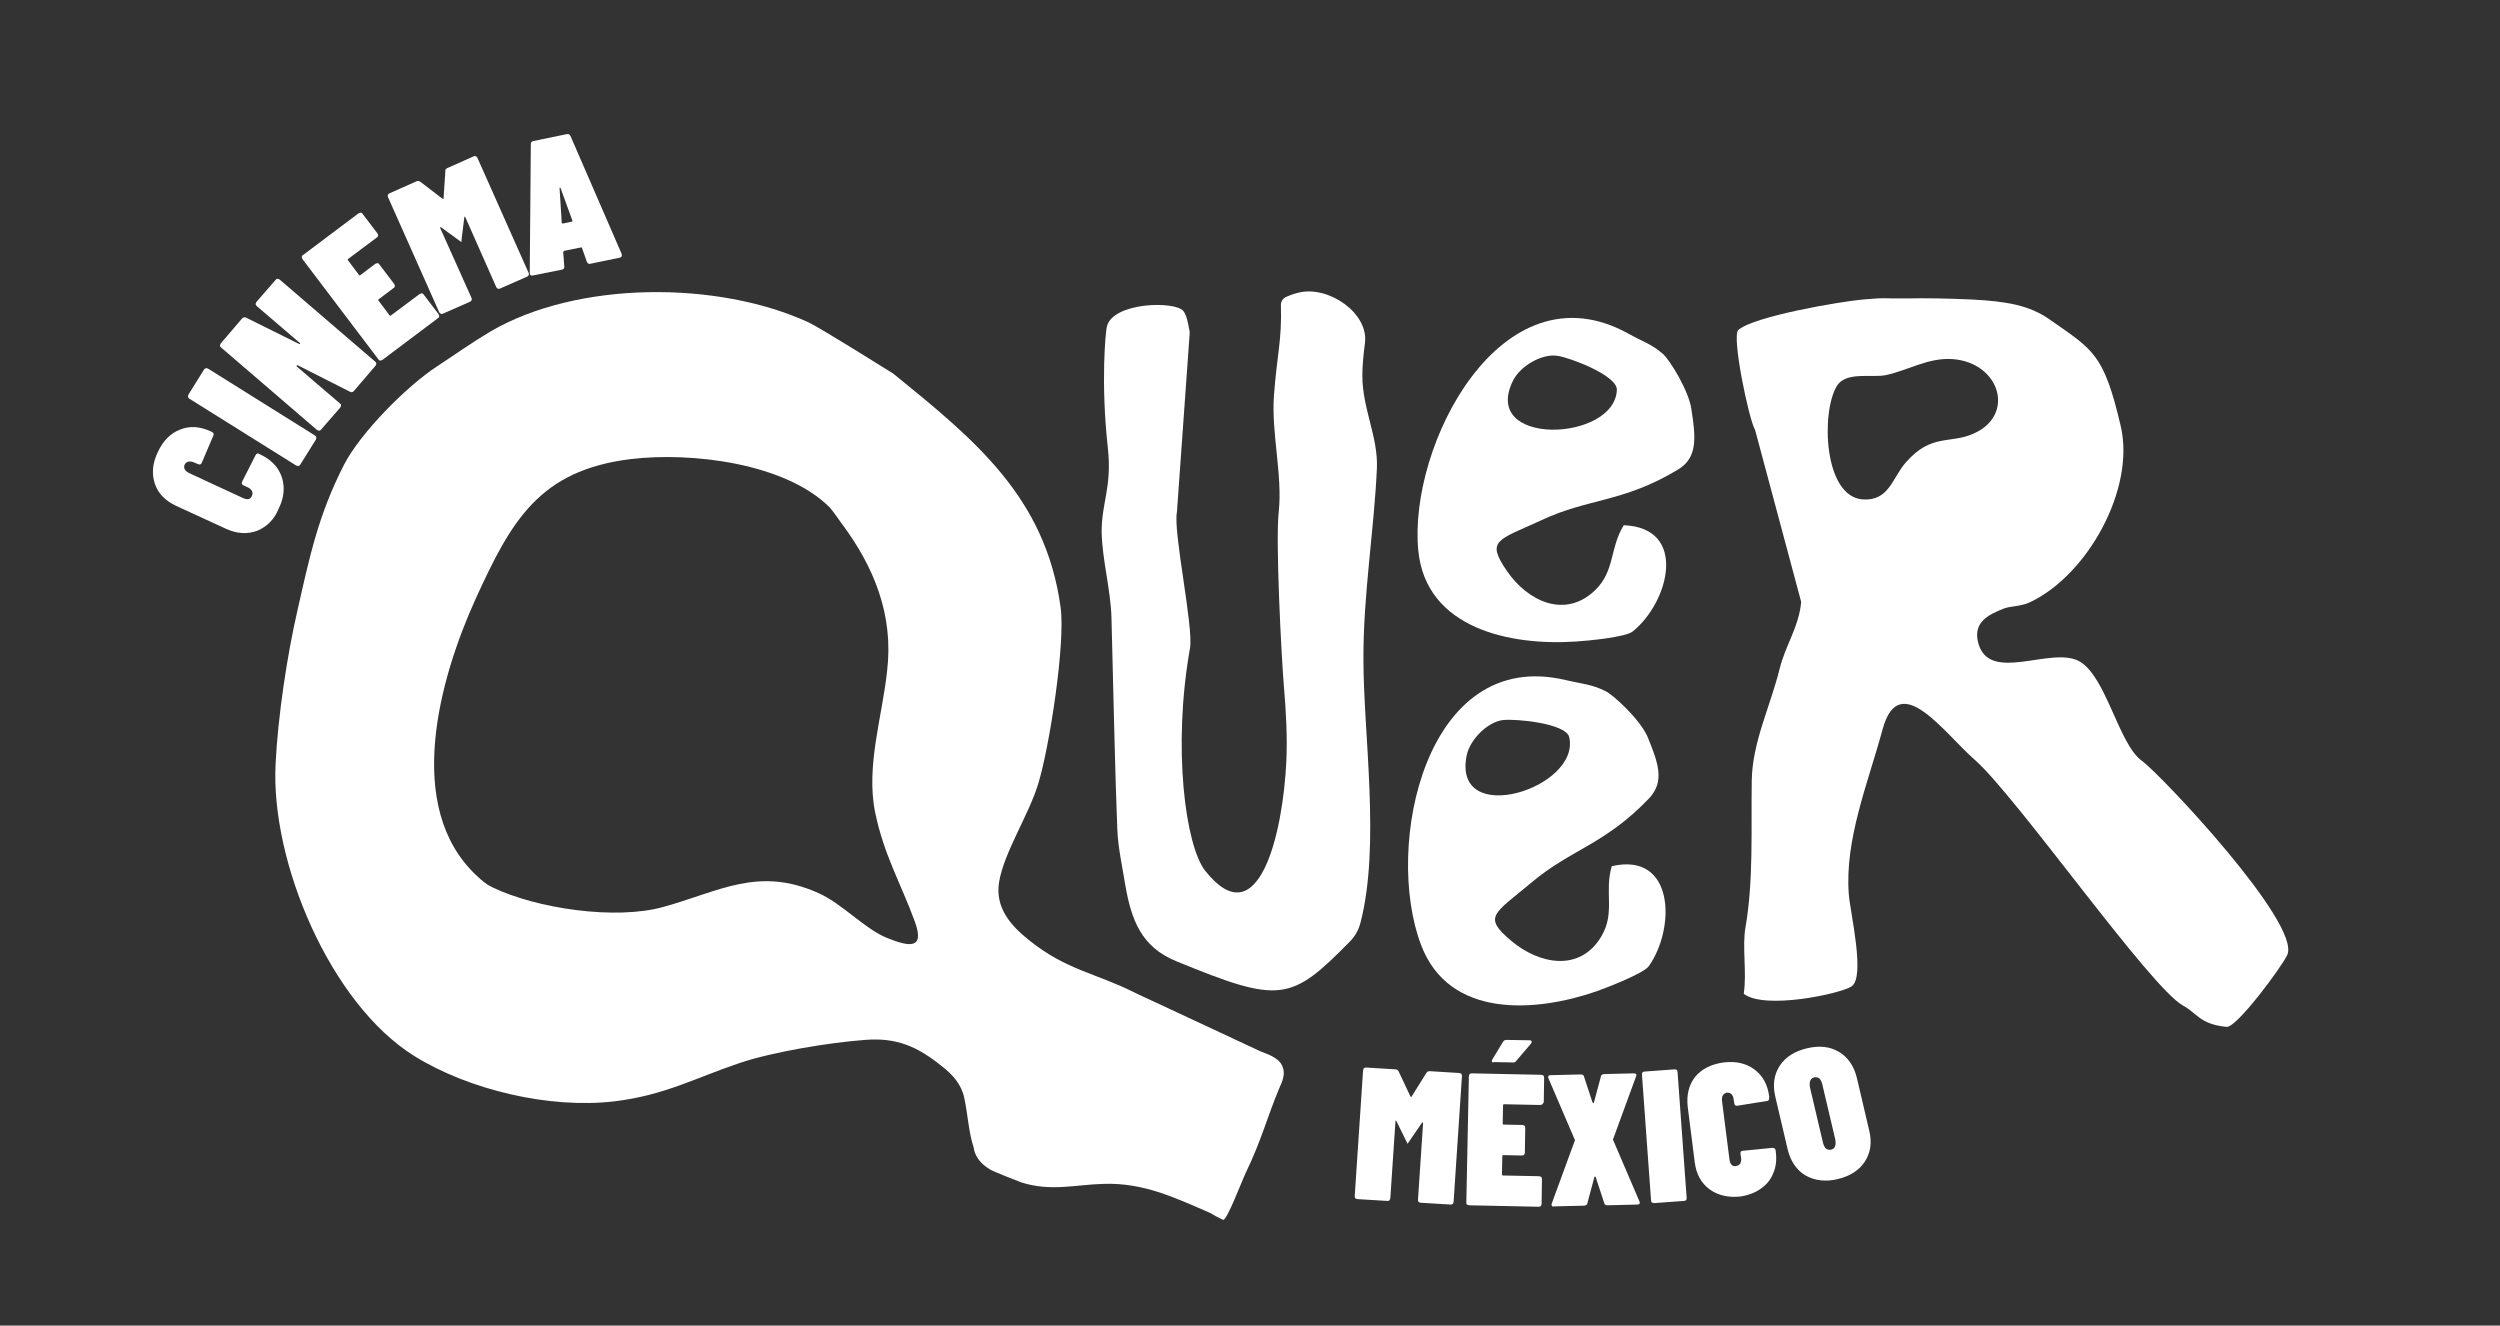 <svg width="992" height="526" viewBox="0 0 992 526" fill="none" xmlns="http://www.w3.org/2000/svg">
<rect x="0" y="0" width="992" height="526" fill="#333333" stroke="none"/>
<path d="M102.143 210.573C98.248 212.015 94.208 211.871 89.736 209.852L69.971 200.766C65.643 198.746 62.757 195.862 61.459 191.968C60.16 188.073 60.449 183.891 62.613 179.42C64.633 174.949 67.663 171.92 71.414 170.478C75.309 168.891 79.348 169.18 83.677 171.199L83.965 171.343C84.254 171.487 84.542 171.631 84.686 171.92C84.831 172.208 84.831 172.497 84.686 172.785L80.07 183.602C79.781 184.324 79.348 184.468 78.627 184.179L76.896 183.458C76.174 183.17 75.453 183.025 74.732 183.17C74.155 183.314 73.578 183.747 73.289 184.324C73.001 184.9 73.001 185.622 73.289 186.199C73.578 186.775 74.155 187.208 74.876 187.641L96.661 197.737C97.382 198.025 98.103 198.169 98.681 198.025C99.258 197.881 99.691 197.448 99.979 196.727C100.268 196.15 100.268 195.429 99.979 194.852C99.691 194.275 99.258 193.843 98.392 193.41L96.517 192.545C95.939 192.256 95.795 191.823 96.084 191.102L101.422 180.574C101.566 180.285 101.855 179.997 101.999 179.997C102.287 179.852 102.576 179.997 102.864 180.141L103.153 180.285C106.038 181.583 108.347 183.458 109.934 185.622C111.521 187.929 112.386 190.381 112.531 193.121C112.675 195.862 112.098 198.746 110.655 201.631C108.924 206.102 105.894 208.987 102.143 210.573Z" fill="white"/>
<path d="M118.446 184.9C118.157 184.9 117.869 184.9 117.58 184.756L75.165 158.218C74.876 158.074 74.732 157.786 74.588 157.497C74.588 157.209 74.588 156.92 74.732 156.632L80.935 146.68C81.08 146.392 81.368 146.247 81.657 146.103C81.945 146.103 82.234 146.103 82.522 146.247L124.938 172.785C125.226 172.93 125.371 173.218 125.515 173.506C125.515 173.795 125.515 174.083 125.371 174.372L119.167 184.324C119.023 184.612 118.734 184.756 118.446 184.9Z" fill="white"/>
<path d="M101.422 120.719C101.422 120.43 101.566 120.142 101.71 119.854L109.357 111.056C109.645 110.767 109.789 110.623 110.078 110.623C110.366 110.623 110.655 110.767 110.944 110.911L148.887 143.507C149.175 143.795 149.319 143.94 149.319 144.228C149.319 144.517 149.175 144.805 149.031 145.093L140.375 155.189C139.942 155.622 139.509 155.766 138.932 155.478L118.157 144.949C118.013 144.949 117.869 144.949 117.724 145.093C117.58 145.238 117.724 145.382 117.869 145.526L134.892 160.093C135.181 160.382 135.325 160.526 135.325 160.814C135.325 161.103 135.181 161.391 135.037 161.68L127.39 170.478C127.102 170.766 126.958 170.91 126.669 170.91C126.38 170.91 126.092 170.766 125.803 170.622L87.716 137.882C87.428 137.594 87.283 137.449 87.283 137.161C87.283 136.872 87.428 136.584 87.572 136.296L96.084 126.344C96.517 125.911 96.949 125.767 97.671 126.055L118.59 136.44C118.734 136.584 118.878 136.584 119.023 136.44C119.167 136.296 119.023 136.151 118.878 136.007L101.855 121.44C101.71 121.296 101.566 121.007 101.422 120.719Z" fill="white"/>
<path d="M150.041 93.46C150.041 93.748 149.896 94.037 149.608 94.181L138.211 102.69C137.922 102.835 137.922 103.123 138.066 103.267L142.394 109.036C142.539 109.325 142.827 109.325 142.971 109.181L148.887 104.71C149.175 104.565 149.464 104.421 149.752 104.421C150.041 104.421 150.329 104.565 150.474 104.854L156.389 112.642C156.533 112.931 156.677 113.219 156.677 113.508C156.677 113.796 156.533 114.084 156.244 114.229L150.329 118.7C150.041 118.844 150.041 119.132 150.185 119.277L154.513 125.046C154.657 125.334 154.946 125.334 155.09 125.19L166.487 116.681C166.776 116.536 167.065 116.392 167.353 116.392C167.642 116.392 167.93 116.536 168.074 116.825L173.99 124.613C174.134 124.902 174.278 125.19 174.278 125.478C174.278 125.767 174.134 126.055 173.845 126.2L151.772 142.786C151.483 142.93 151.195 143.074 150.906 143.074C150.618 143.074 150.329 142.93 150.185 142.642L120.033 102.835C119.888 102.546 119.744 102.258 119.744 101.969C119.744 101.681 119.888 101.392 120.177 101.248L142.25 84.662C142.539 84.518 142.827 84.373 143.116 84.373C143.404 84.373 143.693 84.518 143.837 84.806L149.752 92.594C150.041 93.027 150.041 93.171 150.041 93.46Z" fill="white"/>
<path d="M177.308 66.778L187.984 62.018C188.272 61.874 188.561 61.874 188.849 62.018C189.138 62.162 189.282 62.306 189.426 62.595L209.768 108.315C209.913 108.604 209.913 108.892 209.768 109.181C209.624 109.469 209.48 109.613 209.191 109.758L198.371 114.517C198.083 114.661 197.794 114.661 197.506 114.517C197.217 114.373 197.073 114.229 196.928 113.94L184.666 86.248C184.521 86.104 184.521 85.96 184.377 85.96C184.233 85.96 184.233 86.104 184.233 86.248L183.223 94.469L183.079 96.056L175.144 90.287C174.999 90.143 174.855 90.143 174.711 90.143C174.567 90.287 174.567 90.431 174.711 90.575L187.118 118.267C187.262 118.556 187.262 118.844 187.118 119.132C186.974 119.421 186.83 119.565 186.541 119.709L175.721 124.469C175.432 124.613 175.144 124.613 174.855 124.469C174.567 124.325 174.422 124.18 174.278 123.892L153.936 78.172C153.792 77.883 153.792 77.595 153.936 77.306C154.08 77.018 154.225 76.874 154.513 76.729L165.189 71.97C165.766 71.681 166.343 71.826 166.776 72.114L175.432 78.749C175.577 78.893 175.721 78.893 175.865 78.893C176.009 78.893 176.009 78.749 176.009 78.604L176.731 67.787C176.586 67.499 176.875 67.066 177.308 66.778Z" fill="white"/>
<path d="M232.852 103.844L230.976 98.508C230.976 98.364 230.832 98.364 230.832 98.219C230.688 98.075 230.543 98.075 230.399 98.219L223.907 99.517C223.763 99.517 223.618 99.662 223.618 99.806C223.474 99.95 223.474 100.094 223.474 100.094L223.907 105.719C224.051 106.44 223.618 106.873 222.897 107.017L211.355 109.325C210.634 109.469 210.201 109.181 210.201 108.315L210.634 57.114C210.634 56.393 211.067 56.105 211.644 55.961L224.917 53.22C225.638 53.076 226.071 53.364 226.36 53.941L246.702 100.815V101.104C246.846 101.681 246.557 102.114 245.836 102.258L234.006 104.71C233.573 104.71 233.14 104.565 232.852 103.844ZM223.33 88.7L226.792 87.979C227.081 87.979 227.225 87.691 227.081 87.402L222.464 74.71C222.32 74.566 222.32 74.422 222.176 74.422C222.031 74.422 222.031 74.566 222.031 74.71L222.897 88.268C222.897 88.556 223.041 88.7 223.33 88.7Z" fill="white"/>
<path d="M472.051 132.401C472.051 132.113 472.051 131.824 472.051 131.536C471.186 126.921 470.753 125.046 469.599 123.459C466.425 119.277 441.177 119.854 439.158 129.805C438.725 131.68 436.705 151.584 439.591 177.689C441.322 193.554 436.994 199.468 437.138 211.438C437.426 222.4 440.745 234.226 441.033 245.188C441.899 281.678 442.764 314.273 443.053 320.619C443.486 334.321 443.342 333.023 446.515 351.195C448.968 365.33 453.008 375.714 466.569 381.339C507.974 398.358 512.158 397.493 535.674 373.551C537.694 371.532 539.137 368.936 539.858 366.051C547.793 335.475 541.012 291.052 541.012 261.918C540.868 236.246 545.196 211.006 546.35 185.91C546.927 173.506 540.579 162.112 540.579 149.132C540.579 145.093 541.012 140.767 541.589 136.296C543.321 124.325 527.162 113.219 515.332 116.104C514.034 116.392 511.87 117.113 510.283 117.834C508.984 118.411 508.263 119.709 508.263 121.007C508.696 135.142 506.676 140.911 505.522 156.776C504.368 171.631 508.984 188.65 507.397 203.073C506.099 214.467 508.407 260.332 509.561 273.745C510.283 281.966 510.86 292.927 510.427 301.869C509.129 330.571 499.463 372.253 478.255 345.571C470.464 335.763 465.126 296.966 472.196 257.159C473.638 248.649 465.415 210.862 467.002 203.217L472.051 132.401Z" fill="white"/>
<path d="M654.408 316.725C636.807 335.186 623.39 336.917 607.521 350.33C592.661 362.734 588.333 363.743 599.586 373.262C610.839 382.781 627.141 385.81 635.509 371.387C640.991 362.013 636.519 353.936 639.549 343.696C664.507 337.927 664.94 368.214 654.264 383.358C652.244 386.243 637.962 391.724 633.634 393.31C609.108 401.82 575.06 404.127 563.951 375.137C548.947 336.052 565.538 256.582 621.226 269.851C628.007 271.437 631.325 271.437 636.952 274.178C640.27 275.764 650.657 285.427 653.687 292.206C657.871 302.446 660.756 309.946 654.408 316.725ZM596.412 285.716C590.208 286.437 583.283 293.504 581.985 299.706C576.07 328.84 627.286 312.831 622.669 292.495C621.371 287.014 601.461 285.139 596.412 285.716Z" fill="white"/>
<path d="M665.806 186.343C644.021 199.467 630.46 197.593 611.705 206.39C594.104 214.467 589.631 214.323 597.855 226.438C606.078 238.553 621.082 245.765 633.056 234.082C640.847 226.438 638.683 217.496 644.31 208.41C669.845 209.419 662.343 238.842 647.916 250.524C645.175 252.832 630.027 254.274 625.266 254.563C599.442 256.293 565.971 249.515 562.797 218.65C558.613 176.968 595.691 104.71 645.897 132.257C652.1 135.719 655.274 136.44 659.891 140.478C662.632 142.93 670.134 155.045 671.144 162.401C672.875 173.506 673.741 181.583 665.806 186.343ZM618.052 141.199C611.849 140.19 603.337 145.238 600.452 150.863C587.034 177.401 640.703 175.381 641.568 154.757C641.857 148.988 622.958 141.92 618.052 141.199Z" fill="white"/>
<path d="M696.391 170.478C694.083 167.016 687.013 133.411 689.754 130.959C695.814 125.478 730.727 119.565 739.239 118.844C748.472 117.979 748.04 118.556 756.84 118.411C763.621 118.267 772.998 118.411 782.376 118.844C796.37 119.565 805.17 121.152 813.105 126.632C830.562 138.892 834.746 140.046 841.526 169.18C847.297 193.987 828.398 228.169 805.459 238.986C801.708 240.717 797.957 240.428 795.216 241.438C789.012 243.89 783.097 246.774 784.828 254.563C788.724 271.87 814.115 256.005 825.224 262.495C835.756 268.553 840.805 295.523 849.894 301.869C857.252 307.206 913.084 366.339 907.602 378.887C905.727 383.214 887.116 408.454 883.365 407.444C872.977 406.435 871.679 401.964 866.341 399.079C853.357 392.156 800.265 316.148 783.53 301.437C771.556 291.052 753.666 265.091 747.03 289.322C741.259 310.667 731.881 333.167 733.613 354.945C734.045 361.436 740.393 387.974 734.622 391.435C730.294 394.32 700.142 400.81 691.919 394.32C693.217 385.954 691.197 375.57 692.64 367.782C695.814 349.465 694.804 328.984 695.092 309.658C695.381 294.37 702.306 280.812 706.201 265.236C708.365 256.293 713.848 248.649 714.713 238.842L696.391 170.478ZM783.097 172.064C799.832 164.709 793.629 143.94 774.874 142.497C765.208 141.776 757.129 146.968 748.328 148.843C742.846 149.997 732.458 147.257 728.852 153.17C722.504 163.699 723.658 197.016 739.095 198.169C749.626 198.891 750.781 189.66 756.263 183.458C766.362 171.92 773.72 176.247 783.097 172.064Z" fill="white"/>
<path d="M567.269 425.04L578.955 425.761C579.244 425.761 579.532 425.906 579.821 426.05C579.965 426.194 580.109 426.483 580.109 426.915L576.791 476.818C576.791 477.107 576.647 477.395 576.503 477.684C576.358 477.828 576.07 477.972 575.637 477.972L563.807 477.251C563.518 477.251 563.23 477.107 562.941 476.962C562.797 476.818 562.653 476.53 562.653 476.097L564.672 445.809C564.672 445.665 564.672 445.521 564.528 445.376C564.384 445.376 564.24 445.376 564.24 445.521L559.479 452.444L558.613 453.742H558.469L554.141 444.944C553.997 444.8 553.996 444.655 553.852 444.655C553.708 444.655 553.708 444.8 553.708 445.088L551.688 475.376C551.688 475.664 551.544 475.953 551.4 476.241C551.255 476.386 550.967 476.53 550.534 476.53L538.704 475.809C538.415 475.809 538.127 475.664 537.838 475.52C537.694 475.376 537.55 475.087 537.55 474.655L540.868 424.752C540.868 424.463 541.012 424.175 541.156 423.886C541.301 423.742 541.589 423.598 542.022 423.598L553.708 424.319C554.285 424.319 554.718 424.608 555.006 425.184L559.623 434.992C559.767 435.136 559.767 435.28 559.912 435.28C560.056 435.28 560.056 435.28 560.2 434.992L565.971 425.761C566.259 425.329 566.692 425.04 567.269 425.04Z" fill="white"/>
<path d="M611.993 438.165C611.849 438.309 611.56 438.454 611.127 438.454L596.845 438.165C596.556 438.165 596.412 438.309 596.412 438.598L596.268 445.809C596.268 446.098 596.412 446.242 596.7 446.242L604.058 446.386C604.347 446.386 604.635 446.53 604.924 446.675C605.068 446.819 605.212 447.107 605.212 447.54L605.068 457.347C605.068 457.636 604.924 457.924 604.78 458.213C604.635 458.357 604.347 458.501 603.914 458.501L596.556 458.357C596.268 458.357 596.123 458.501 596.123 458.79L595.979 466.001C595.979 466.29 596.123 466.434 596.412 466.434L610.695 466.722C610.983 466.722 611.272 466.866 611.56 467.011C611.704 467.155 611.849 467.443 611.849 467.876L611.704 477.684C611.704 477.972 611.56 478.26 611.416 478.549C611.272 478.693 610.983 478.837 610.55 478.837L582.995 478.26C582.706 478.26 582.418 478.116 582.129 477.972C581.841 477.828 581.841 477.539 581.841 477.107L582.85 427.06C582.85 426.771 582.995 426.483 583.139 426.194C583.283 426.05 583.572 425.906 584.005 425.906L611.56 426.483C611.849 426.483 612.137 426.627 612.426 426.771C612.57 426.915 612.714 427.204 612.714 427.636L612.57 437.444C612.282 437.732 612.137 438.021 611.993 438.165ZM591.939 421.002C591.939 420.713 592.084 420.569 592.228 420.281L596.412 413.358C596.7 412.925 597.133 412.637 597.71 412.637L606.799 412.781C607.088 412.781 607.376 412.781 607.521 412.925C607.665 413.069 607.809 413.214 607.809 413.358C607.809 413.646 607.665 413.791 607.521 414.079L601.606 421.002C601.317 421.435 600.74 421.723 600.307 421.579L592.949 421.435C592.228 421.723 591.939 421.435 591.939 421.002Z" fill="white"/>
<path d="M615.744 478.405C615.6 478.116 615.6 477.828 615.744 477.539L624.833 452.732C624.977 452.588 624.977 452.299 624.833 452.155L614.446 427.925C614.446 427.781 614.301 427.636 614.301 427.348C614.301 426.915 614.59 426.627 615.311 426.627L627.286 426.338C627.574 426.338 627.863 426.338 628.151 426.627C628.44 426.771 628.584 427.059 628.584 427.348L631.902 437.444C632.047 437.588 632.191 437.732 632.191 437.732C632.335 437.732 632.335 437.588 632.479 437.444L635.22 427.204C635.22 426.915 635.365 426.627 635.653 426.483C635.942 426.338 636.23 426.194 636.519 426.194L648.349 425.906C648.782 425.906 649.07 426.05 649.215 426.194C649.359 426.338 649.359 426.771 649.215 427.059L640.126 451.867C639.981 452.011 639.981 452.299 640.126 452.444L650.513 476.674C650.513 476.818 650.657 476.962 650.657 477.251C650.657 477.684 650.369 477.972 649.647 477.972L637.817 478.26C637.529 478.26 637.24 478.26 636.952 477.972C636.663 477.828 636.519 477.539 636.519 477.251L633.201 467.155C633.201 467.011 633.056 466.866 632.912 466.866C632.768 466.866 632.624 467.011 632.624 467.155L629.883 477.395C629.883 477.684 629.738 477.972 629.45 478.116C629.161 478.26 628.873 478.405 628.584 478.405L616.754 478.693C616.177 478.837 615.888 478.693 615.744 478.405Z" fill="white"/>
<path d="M655.418 477.107C655.274 476.962 655.13 476.674 655.13 476.241L651.523 426.338C651.523 426.05 651.523 425.761 651.812 425.473C651.956 425.329 652.244 425.184 652.677 425.184L664.507 424.319C664.796 424.319 665.084 424.319 665.373 424.608C665.517 424.752 665.661 425.04 665.661 425.473L669.268 475.376C669.268 475.664 669.268 475.953 668.98 476.241C668.835 476.386 668.547 476.53 668.114 476.53L656.284 477.395C655.995 477.395 655.707 477.251 655.418 477.107Z" fill="white"/>
<path d="M678.357 471.914C675.039 469.463 673.019 465.857 672.442 460.953L669.701 439.319C669.124 434.559 670.134 430.521 672.586 427.348C675.183 424.175 678.934 422.3 683.839 421.579C688.745 421.002 692.784 421.867 696.102 424.319C699.421 426.771 701.44 430.377 702.017 435.136V435.569C702.017 435.857 702.017 436.146 701.873 436.434C701.729 436.723 701.44 436.867 701.152 436.867L689.466 438.742C688.745 438.886 688.312 438.598 688.168 437.877L687.879 436.002C687.735 435.136 687.446 434.559 687.013 434.127C686.581 433.694 686.003 433.55 685.282 433.55C684.561 433.694 684.128 433.982 683.695 434.559C683.262 435.136 683.262 435.857 683.262 436.579L686.292 460.376C686.436 461.242 686.725 461.818 687.158 462.251C687.59 462.684 688.168 462.828 688.889 462.684C689.61 462.54 690.043 462.251 690.476 461.818C690.764 461.242 690.909 460.665 690.909 459.799L690.62 457.78C690.476 457.059 690.909 456.626 691.63 456.626L703.316 455.472C703.604 455.472 703.893 455.472 704.181 455.761C704.47 455.905 704.47 456.194 704.614 456.626V456.915C705.047 460.088 704.759 462.972 703.604 465.568C702.595 468.164 700.863 470.184 698.555 471.77C696.247 473.357 693.506 474.366 690.332 474.799C685.859 475.232 681.675 474.366 678.357 471.914Z" fill="white"/>
<path d="M716.444 466.434C712.838 464.27 710.529 460.809 709.375 456.194L704.47 435.28C703.316 430.521 703.893 426.483 706.201 422.877C708.51 419.415 712.116 417.108 717.022 415.954C721.927 414.8 726.111 415.233 729.717 417.396C733.324 419.56 735.632 423.021 736.787 427.636L741.692 448.549C742.846 453.309 742.269 457.347 739.96 460.953C737.652 464.415 734.045 466.722 729.14 467.876C724.379 469.03 720.051 468.453 716.444 466.434ZM728.13 454.896C728.419 454.174 728.419 453.309 728.275 452.299L723.081 430.232C722.792 429.223 722.504 428.502 721.927 427.925C721.35 427.492 720.628 427.348 719.907 427.492C719.186 427.636 718.608 428.069 718.32 428.79C718.031 429.511 718.031 430.377 718.176 431.386L723.369 453.453C723.658 454.463 723.946 455.184 724.524 455.761C725.101 456.194 725.822 456.338 726.543 456.194C727.265 456.049 727.842 455.617 728.13 454.896Z" fill="white"/>
<path d="M500.328 417.252C502.059 417.973 507.109 419.415 508.696 422.733C510.571 426.627 508.119 430.377 507.542 431.963C502.636 443.79 500.472 452.588 494.557 464.847C492.97 468.02 486.767 484.606 485.324 484.03C480.996 482.01 480.707 481.433 479.842 481.145C465.559 474.943 453.585 469.318 438.148 469.751C426.606 470.039 417.084 472.924 405.254 469.174C403.956 468.741 393.857 464.703 392.991 464.126C386.643 460.376 386.499 455.905 386.355 455.328C384.335 449.271 384.047 442.203 382.604 435.569C381.45 430.232 377.987 426.338 373.659 423.021C363.993 415.233 355.77 411.627 343.218 412.637C329.512 413.646 307.151 417.252 293.734 421.723C275.7 427.781 263.87 434.559 243.816 437.011C218.136 440.04 186.108 432.54 164.323 418.983C130.853 398.07 107.337 341.676 109.357 303.168C110.222 284.562 113.973 259.755 118.013 242.303C122.918 220.525 126.38 204.227 136.479 184.468C142.971 171.776 161.438 153.17 173.412 145.382C180.193 140.911 187.551 135.719 194.62 131.536C229.101 111.344 284.933 111.344 320.856 127.93C325.04 129.805 354.471 148.267 354.471 148.267C386.788 174.516 414.776 197.16 420.835 240.861C422.855 255.14 416.363 296.966 411.891 311.244C408.14 323.504 398.474 338.071 396.454 349.897C394.722 360.138 401.07 367.349 408.572 373.262C423.432 385.089 434.541 385.954 450.555 394.031L500.328 417.252ZM333.841 207.544C333.408 206.967 330.234 202.352 329.224 201.342C311.623 183.747 274.401 179.276 250.308 182.16C213.952 186.631 202.844 206.679 188.705 237.688C174.567 268.841 159.851 320.331 189.282 347.59C191.302 349.465 192.889 350.907 195.341 352.061C212.942 360.57 244.393 365.186 263.293 359.849C285.654 353.647 300.947 343.696 324.752 354.368C334.418 358.695 343.074 368.647 352.163 372.253C360.531 375.57 367.167 377.012 362.983 365.618C357.501 350.619 350.72 339.225 347.258 322.35C343.507 304.033 350.143 284.129 352.019 266.101C354.615 244.034 346.825 224.852 333.841 207.544Z" fill="white"/>
</svg>

